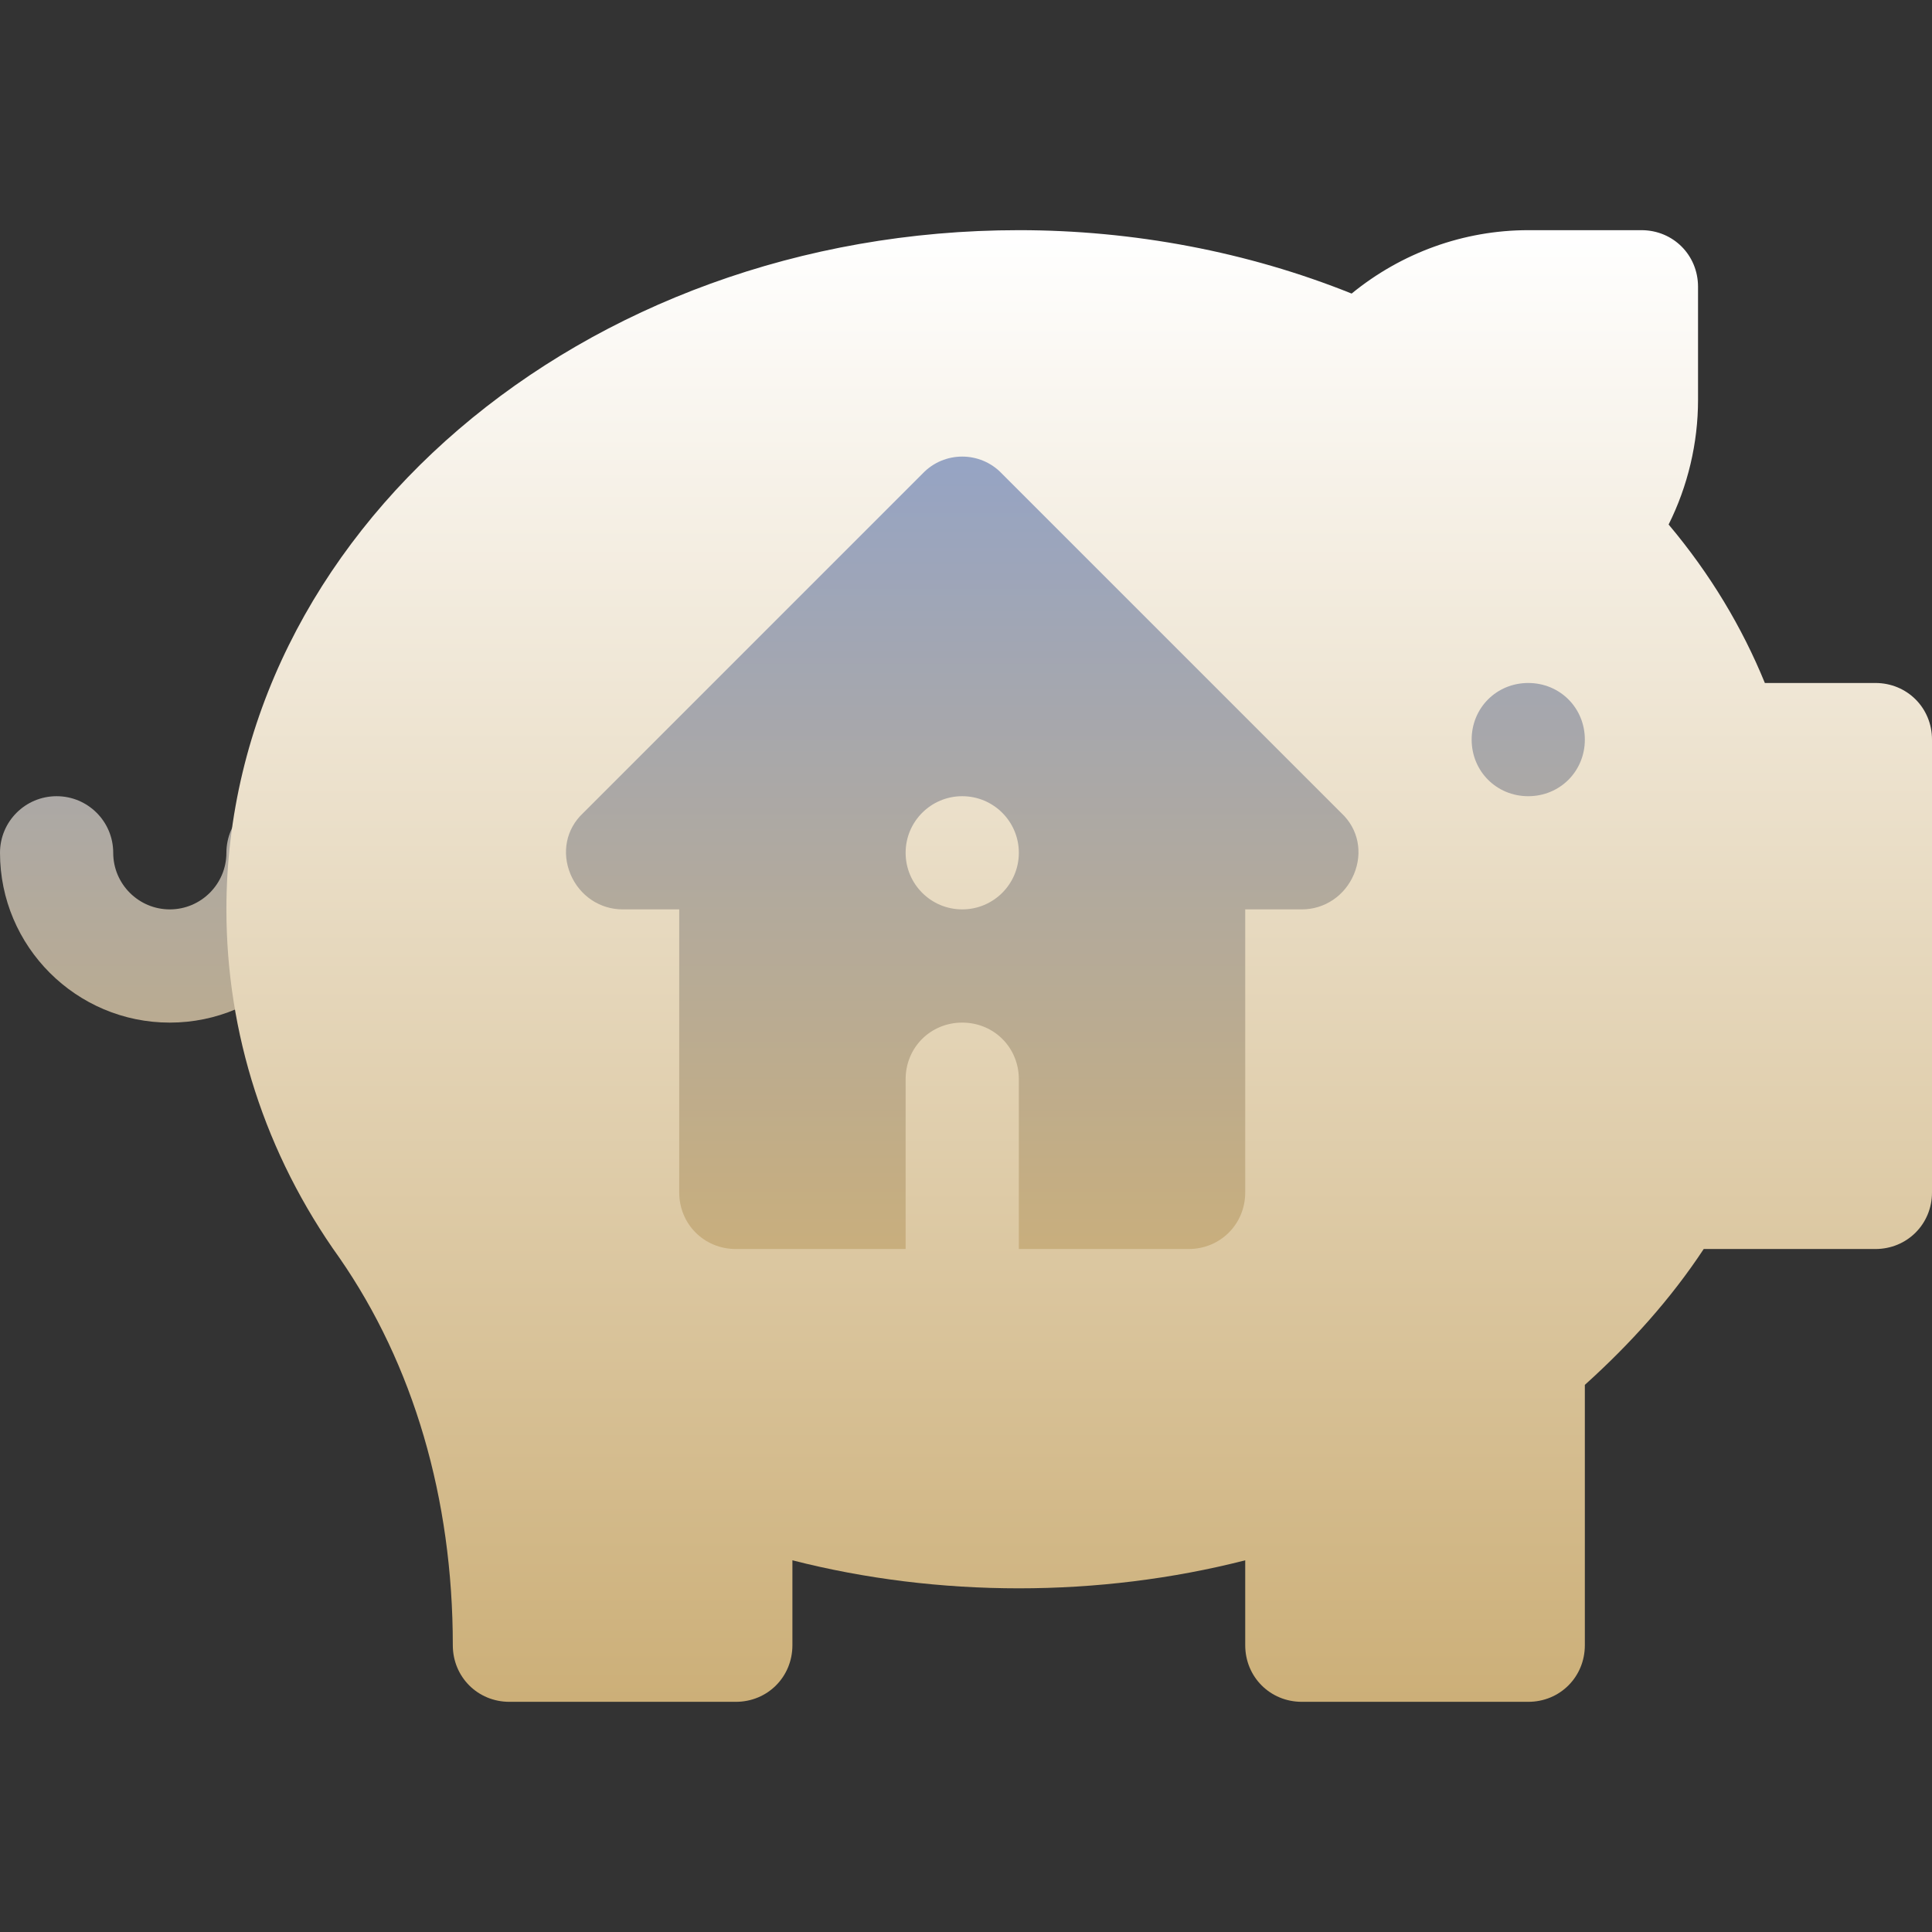 <svg xmlns="http://www.w3.org/2000/svg" width="80" height="80" viewBox="0 0 80 80" fill="none"><rect x="0" y="0" width="80" height="80" fill="#333333" stroke="none"/><path d="M63.281 25.938C60.654 25.938 58.594 27.997 58.594 30.625C58.594 33.252 60.654 35.312 63.281 35.312C65.909 35.312 67.969 33.252 67.969 30.625C67.969 27.997 65.909 25.938 63.281 25.938ZM21.094 16.562V54.062H58.594V30.625V16.562H21.094ZM11.719 32.969C10.423 32.969 9.375 34.017 9.375 35.312C9.375 36.606 8.322 37.656 7.031 37.656C5.74 37.656 4.688 36.606 4.688 35.312C4.688 34.017 3.639 32.969 2.344 32.969C1.048 32.969 0 34.017 0 35.312C0 39.19 3.154 42.344 7.031 42.344C10.908 42.344 14.062 39.19 14.062 35.312C14.062 34.017 13.014 32.969 11.719 32.969Z" fill="url(#paint0_linear_160_26)"></path><path d="M77.656 28.281H73.079C72.141 25.984 70.828 23.781 69.094 21.719C69.89 20.125 70.312 18.344 70.312 16.562V11.875C70.312 10.562 69.281 9.531 67.969 9.531H63.281C60.609 9.531 58.031 10.469 55.968 12.156C51.656 10.422 46.922 9.531 42.188 9.531C24.094 9.531 9.375 22.141 9.375 37.656C9.375 42.766 10.969 47.781 14.062 52.094C17.11 56.5 18.75 62.031 18.75 68.125C18.75 69.437 19.781 70.469 21.094 70.469H30.469C31.781 70.469 32.812 69.437 32.812 68.125V64.609C38.859 66.156 45.516 66.156 51.562 64.609V68.125C51.562 69.437 52.594 70.469 53.906 70.469H63.281C64.594 70.469 65.625 69.437 65.625 68.125V57.344C67.5 55.656 69.188 53.781 70.547 51.719H77.656C78.969 51.719 80 50.687 80 49.375V30.625C80 29.312 78.969 28.281 77.656 28.281ZM56.062 36.203C55.688 37.094 54.844 37.656 53.906 37.656H51.562V49.375C51.562 50.687 50.531 51.719 49.219 51.719H42.188V44.688C42.188 43.375 41.156 42.344 39.844 42.344C38.531 42.344 37.5 43.375 37.5 44.688V51.719H30.469C29.156 51.719 28.125 50.687 28.125 49.375V37.656H25.781C24.844 37.656 24 37.094 23.625 36.203C23.25 35.312 23.438 34.328 24.141 33.672L38.203 19.609C39.094 18.672 40.593 18.672 41.484 19.609L55.547 33.672C56.25 34.328 56.438 35.312 56.062 36.203ZM63.281 32.969C61.969 32.969 60.938 31.937 60.938 30.625C60.938 29.312 61.969 28.281 63.281 28.281C64.594 28.281 65.625 29.312 65.625 30.625C65.625 31.937 64.594 32.969 63.281 32.969ZM39.844 32.969C38.549 32.969 37.5 34.018 37.5 35.312C37.5 36.607 38.549 37.656 39.844 37.656C41.138 37.656 42.188 36.607 42.188 35.312C42.188 34.018 41.138 32.969 39.844 32.969Z" fill="url(#paint1_linear_160_26)"></path><defs><linearGradient id="paint0_linear_160_26" x1="33.984" y1="54.062" x2="33.984" y2="16.562" gradientUnits="userSpaceOnUse"><stop stop-color="#CCAF78"></stop><stop offset="1" stop-color="#92A3C9"></stop></linearGradient><linearGradient id="paint1_linear_160_26" x1="44.688" y1="70.469" x2="44.688" y2="9.531" gradientUnits="userSpaceOnUse"><stop stop-color="#CCAF78"></stop><stop offset="1" stop-color="white"></stop></linearGradient></defs></svg>